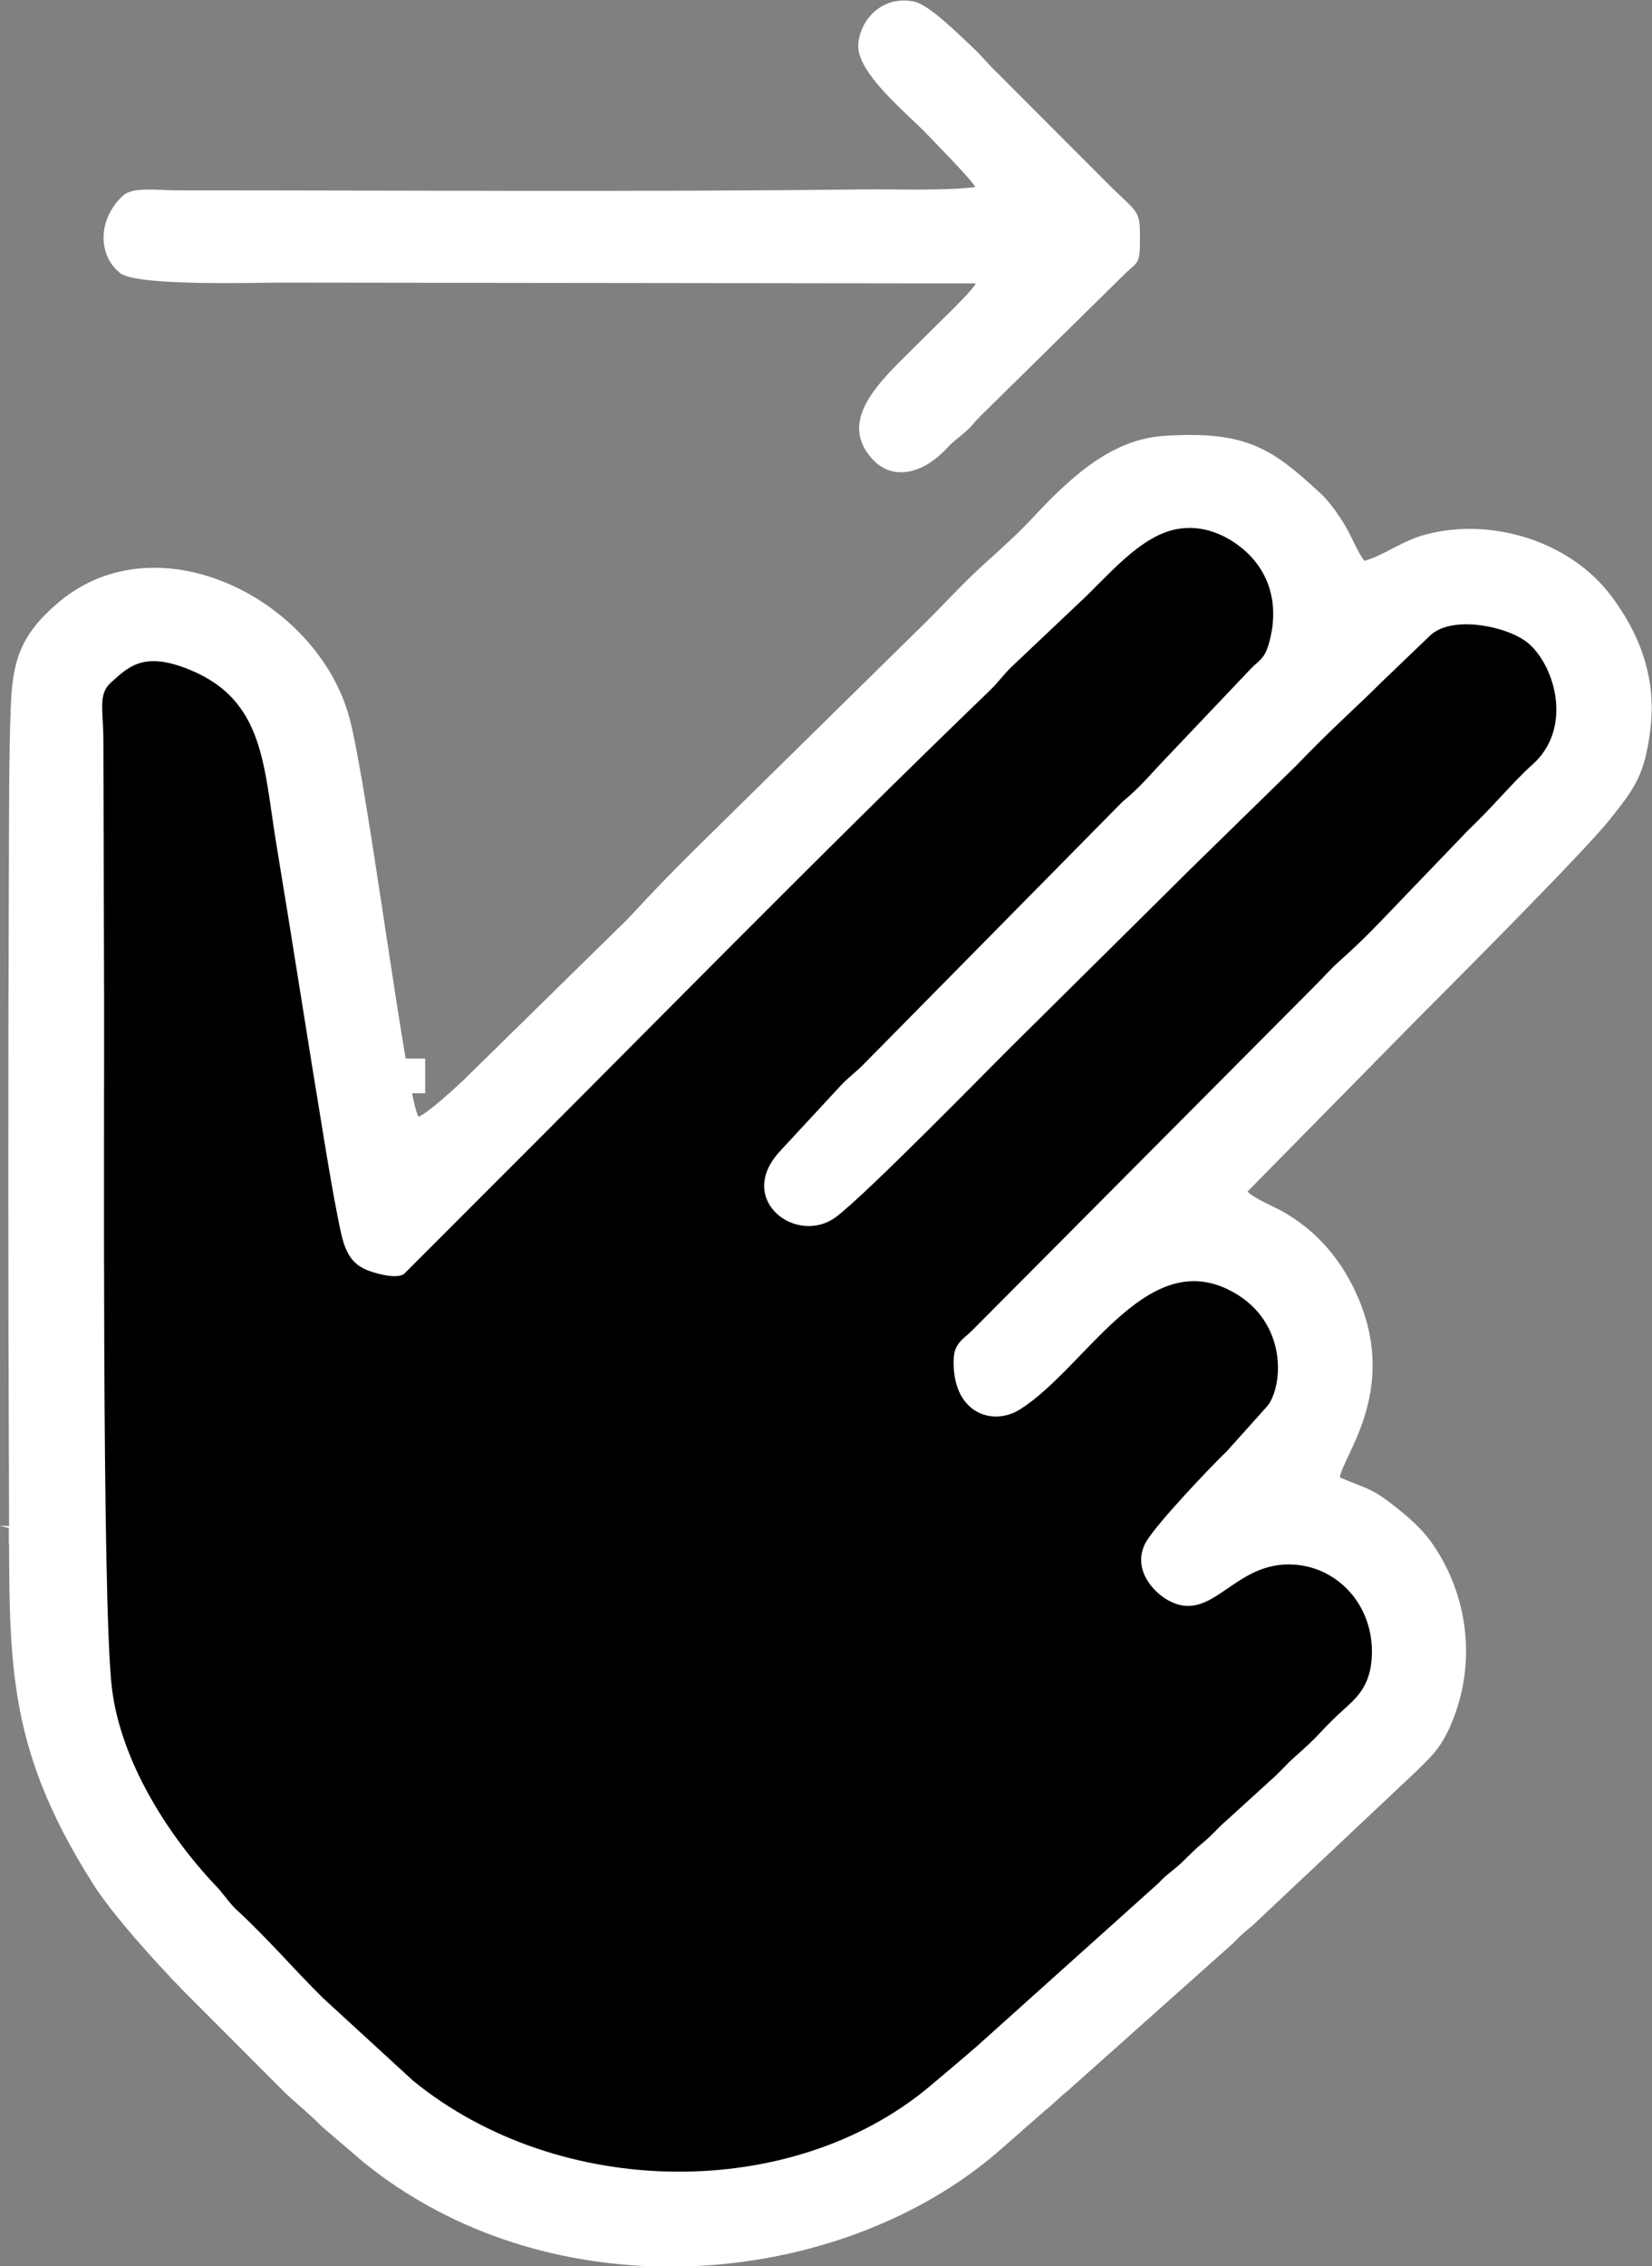 <?xml version="1.0" encoding="UTF-8"?> <!-- Creator: CorelDRAW 2020 (64-Bit) --> <svg xmlns="http://www.w3.org/2000/svg" xmlns:xlink="http://www.w3.org/1999/xlink" xmlns:xodm="http://www.corel.com/coreldraw/odm/2003" xml:space="preserve" width="252.046mm" height="345.632mm" style="shape-rendering:geometricPrecision; text-rendering:geometricPrecision; image-rendering:optimizeQuality; fill-rule:evenodd; clip-rule:evenodd" viewBox="0 0 25204.6 34563.2"><rect x="0" y="0" width="25204.6" height="34563.2" fill="#808080" stroke="none"/> <defs> <style type="text/css"> <![CDATA[ .fil2 {fill:black} .fil0 {fill:white} .fil1 {fill:white} ]]> </style> </defs> <g id="Слой_x0020_1">  <g id="_1645722525840"> <path class="fil0" d="M4863.77 17344.46l-37.83 173.83c-2.73,63.51 2.56,147.73 2.56,214.23l-458.61 0 0 529.17 458.61 0 0 529.16 -458.61 0 0 529.17 458.61 0 0 529.17 -458.61 0 0 529.16 458.61 0 0 529.17 -458.61 0 0 529.17 458.61 0 0 529.16 -458.61 0 0 529.17 458.61 0 0 529.17 -458.61 0 0 529.16 529.16 0 0 529.17 529.17 0 0 -529.17 529.17 0 0 -529.16 529.16 0 0 -529.17 -529.16 0 0 -529.17 529.16 0 0 -529.16 -529.16 0 0 -529.17 529.16 0 0 -529.17 -529.16 0 0 -529.16 529.16 0 0 -529.17 -529.16 0 0 -529.17 529.16 0 0 -529.16 -529.16 0 0 -529.17 529.16 0 0 -529.17 -529.16 0 0 -529.16 529.16 0 0 -529.17 -458.61 0c107.34,-93.3 115.13,-30.02 117.89,-88.28 -215.65,-4.41 -406.85,239.82 -474.62,437.65 -93.96,274.23 -35.52,6038.33 -39.42,6496 -2.44,287.01 -92.74,513.96 -379.84,513.93 -310.98,-0.04 -379.83,-242.56 -379.94,-549.12 -0.64,-1771.09 51.23,-3924.09 -8.24,-5610.74z"></path> <path class="fil0" d="M-4.56 23271.13l141.11 35.28 0 246.94 529.17 0 0 529.17 529.17 0 0 529.17 529.16 0 0 529.16 529.17 0 0 529.17 529.17 0 0 529.17 529.16 0 0 -529.17 529.17 0 0 -529.17 529.17 0 0 -529.16 -529.17 0 0 -529.17 -423.33 0 0 -529.17 423.33 0 0 -529.16 -423.33 0 0 -529.17 423.33 0 0 -529.17 -423.33 0 0 -529.16 423.33 0 0 -529.17 -423.33 0 0 -529.17 423.33 0 0 -529.16 -423.33 0 0 -529.17 423.33 0 0 -529.17 -423.33 0 0 -529.16 423.33 0 0 -529.17 -423.33 0c0,-116.99 27.07,-289.78 -35.28,-388.06 -73.52,2084.95 -9.36,4287.01 -9.36,6385.28 0,443.03 140.99,1206.24 -312.93,1269.04 -270.17,37.38 -701.62,-365.92 -995.5,-586.62 -312.5,-234.67 -606.7,-452.67 -904.78,-682.01 -355.3,-273.38 -543.82,-459.02 -1164.1,-459.02z"></path> <path class="fil1" d="M6387.37 17032.44c-174.46,-205.81 -775.78,-5054.64 -1057.78,-6089.94 -491.11,-1803.05 -2921.58,-3036.51 -4435.93,-1755.48 -603.54,510.55 -707.1,916.46 -731.39,1647.39 -26.51,797.94 -23.6,1601.63 -26.81,2400.26 -12.85,3197.06 -10.98,6398.46 1.84,9595.55 9.81,2444.61 -89.68,3743.28 1289.01,5913.86 289.34,455.53 953.49,1191.13 1357.66,1605.92l1497.24 1500.32c206.4,211.52 388.92,338.38 622.28,576.91l646.17 553.79c221.92,177.1 431.79,330.09 701.97,497.42 2885.39,1786.96 6823.88,1267.87 9061.3,-735.56 139.83,-125.21 180.31,-152.48 318.12,-280.37l320.58 -279.17c121.64,-95.17 201.82,-187.46 320.96,-279.27l2536.04 -2262.18c140.92,-146.77 181.07,-172.24 314.02,-286.26l2470.74 -2326.05c204.94,-204.75 365.99,-332.11 521.41,-676.4 434.85,-963.29 286.02,-2031.51 -270.66,-2823.33 -162.45,-231.08 -391.6,-422.11 -608.65,-590.4 -318.99,-247.33 -395.65,-235.11 -792.93,-406.09 37.89,-315.53 873.91,-1292.24 297.42,-2696.03 -250.35,-609.62 -651.68,-1070.14 -1177.6,-1363.35 -145.55,-81.14 -433.4,-197.84 -529.3,-300.43l2616.99 -2658.37c394.7,-395.93 2502.99,-2504.52 2910.74,-3016.39 375.63,-471.54 534.4,-673.47 620.05,-1383.9 102.46,-849.86 -221.33,-1525.2 -602.09,-2030.56 -617.45,-819.52 -1803.92,-1198.25 -2814.78,-935.53 -385.75,100.25 -642.88,323.26 -948.02,404.44 -98.05,-123.28 -192.05,-366.15 -290.75,-531.92 -96.99,-162.89 -245.75,-374.81 -362.82,-482.86 -739.66,-682.65 -1126.06,-976.83 -2410.88,-889.68 -846.41,57.41 -1485.11,701.97 -2044.74,1299.68 -257.57,275.09 -590.36,553.15 -871.28,822.89 -283.54,272.25 -542.86,559.17 -826.16,831.5l-2525.95 2483.69c-704.91,698.58 -1179.19,1140.26 -1859.71,1879.76 -73.54,79.92 -134.5,134.38 -211.85,211.12l-2332.21 2288.72c-142,135.89 -552.45,508.7 -692.25,566.3z"></path> <path class="fil2" d="M17957.05 8069.33c-578.49,106.34 -1077.59,747.91 -1513.32,1145.4l-1015.59 960.9c-118.03,114.02 -200.85,234.44 -320.17,349.41 -2636.72,2540.89 -5353.08,5321.47 -7957.26,7917.99l-987.83 988.48c-111.79,73.58 -378.66,5.96 -528,-47.06 -357.57,-126.93 -402.12,-421.01 -481.96,-822.05 -73.7,-370.18 -139.33,-764.23 -201.52,-1139.89 -251.88,-1521.44 -484.65,-3035.41 -736.33,-4555.68 -194.85,-1177.01 -177.22,-2176.2 -1305.58,-2645.73 -707.79,-294.52 -940.8,-60.29 -1216.22,188.54 -200.43,181.07 -117.5,404.06 -116.06,884.75l11.13 3986.39c4.19,1450.54 -37.03,9172.11 118.86,10465.35 133.81,1110.07 852.18,2246.89 1595.22,3025.67 113.48,118.95 187.34,245.64 311.57,360.28 470.65,434.31 861.81,893.95 1308.46,1336.62l1379.47 1265.81c2231.87,1820.89 5779.47,1849.21 7879.46,88.71 259.64,-217.66 465.03,-391.92 706.35,-599.23l2788.13 -2503.05c125,-136.62 228.47,-193.89 355.32,-315.55 144.91,-138.98 201.55,-202.42 347.26,-322.54 124.36,-102.51 202.91,-205.11 325.24,-308.89l702.19 -639.47c122.72,-106.41 214.29,-220.55 339.12,-330.23 391.6,-344.08 360.1,-355.9 661.54,-643.72 218.94,-209.06 474.53,-369.75 518.02,-825.18 75.33,-788.71 -467.92,-1422.46 -1175.13,-1471.98 -931.44,-65.23 -1243.19,917.45 -1924.4,546 -226.23,-123.35 -551.12,-472.2 -353.25,-867.84 131.19,-262.31 1063.15,-1238.34 1241.96,-1402.94l633.53 -706.51c244.71,-342.5 286.27,-1335.91 -619.19,-1769.49 -1266.59,-606.52 -2171.82,1204.82 -3163.26,1831.52 -436.91,276.18 -1053.9,42.28 -1013.15,-783.45 11.3,-228.77 157.95,-296.08 274.67,-412.85l5278.04 -5305.36c108.26,-109.38 203.09,-219.27 315.67,-319.35 419.93,-373.32 618.89,-595.52 1009.72,-1000.97l968.53 -1007.68c371.32,-352.55 710.6,-763.4 976.65,-997.92 626.29,-552.1 355.16,-1500.67 -54.43,-1852.71 -305.54,-262.62 -1189.24,-446.95 -1516.3,-106.04l-683.98 655.46c-490.27,485.55 -800.92,748.26 -1337.95,1308.25l-1676.8 1639.62c-892.52,888.47 -1764.15,1746.65 -2657.83,2633.87 -448.86,445.6 -2194.88,2233.09 -2682.62,2608.54 -595.59,458.47 -1545.73,-242.02 -877.13,-982.12l949.92 -1026.32c114.01,-118.69 233.71,-203.59 347.49,-322.12l3941.83 -3996.21c262.11,-212.09 429.77,-421.64 651.87,-653.16l1289.2 -1357.67c129.24,-139.92 218.09,-154.51 285.79,-383.16 170.06,-574.39 36.1,-1109.8 -403.89,-1470.75 -240.82,-197.57 -595.49,-365.77 -993.06,-292.69z"></path> <path class="fil1" d="M14879.79 2853.34c-490.77,59.57 -1172.46,29.95 -1683.81,35.79 -3466.31,39.59 -7034.99,13.98 -10512.78,13.98 -253.63,0 -654.66,-57.31 -801.11,75.94 -395.42,359.83 -393.94,917.91 -44.99,1188.52 261.8,203.03 2119.34,141.08 2504.16,142.61l10546.2 12.57c-59.74,126.2 -611.3,645.46 -749.89,787.07 -579.19,591.82 -1409.82,1235.92 -836.86,1882 301.08,339.51 736.36,240.03 1079.51,-87.96 86.05,-82.25 104.89,-116.38 196.37,-190.51 316.38,-256.34 186.62,-174.52 395.25,-380.41l2169.54 -2135.08c219.37,-221.52 251.97,-142.66 250.92,-558.41 -1.21,-479.7 -16.31,-352.82 -601.29,-949.46l-1568.35 -1571.69c-137,-129.45 -244.92,-266.83 -381.27,-394.14 -189,-176.46 -657.88,-647.33 -887.24,-698.37 -468.24,-104.21 -831.23,248.85 -859.42,653.78 -30.16,433.2 766.22,1069.32 1035.81,1354.5 120.69,127.67 697.19,708.74 749.25,819.27z"></path> </g> </g> </svg> 